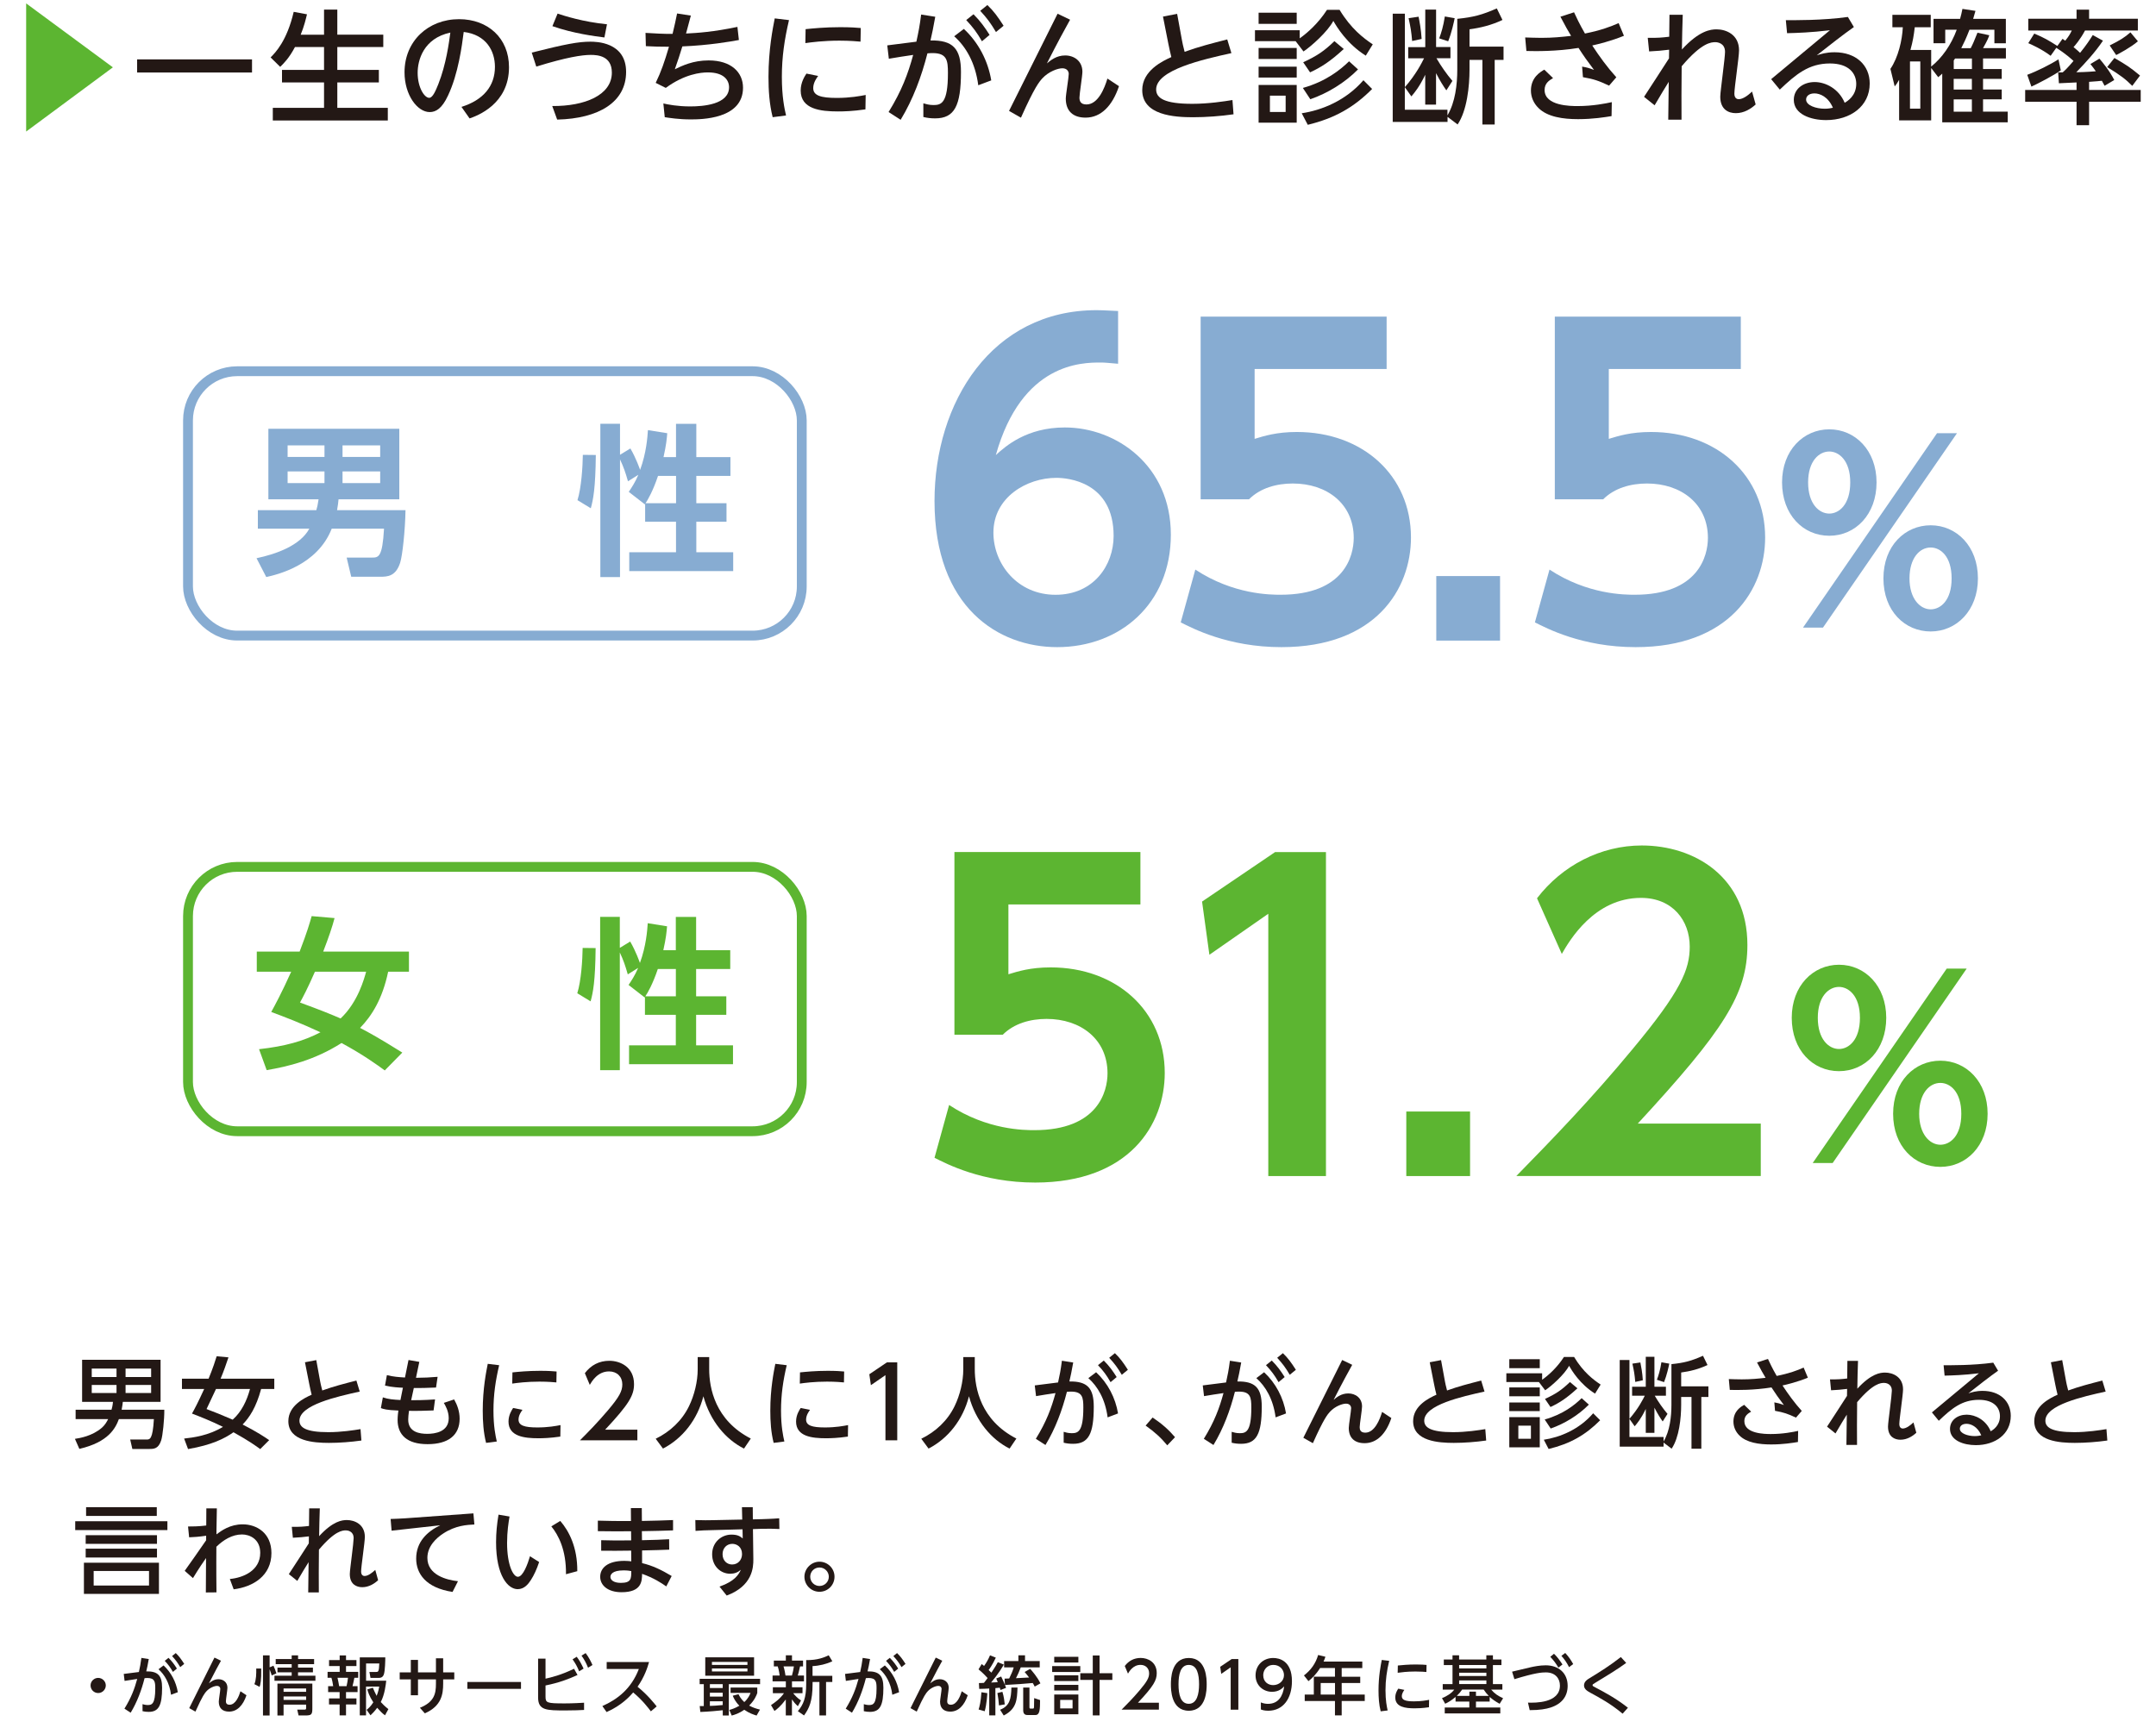<?xml version="1.0" encoding="UTF-8"?><svg id="b" xmlns="http://www.w3.org/2000/svg" width="438.53" height="352.67" viewBox="0 0 438.53 352.67"><defs><style>.d{fill:#231815;}.d,.e,.f{stroke-width:0px;}.e{fill:#5cb531;}.g{stroke:#87acd2;}.g,.h{fill:none;stroke-miterlimit:10;stroke-width:2px;}.f{fill:#87acd2;}.h{stroke:#5cb531;}</style></defs><g id="c"><path class="e" d="m5.32.69l17.64,13.01L5.32,26.76V.69Z"/><path class="d" d="m27.89,12.08h23.37v2.67h-23.37v-2.67Z"/><path class="d" d="m59.99,9.58c-1.17,2.22-2.27,3.32-3,4.02l-1.95-1.92c1-1,3.32-3.37,4.7-9.27l2.7.5c-.23.95-.58,2.45-1.28,4.15h4.75V1.95h2.7v5.1h9.35v2.52h-9.35v4.65h8.45v2.55h-8.45v5.17h10.27v2.57h-23.39v-2.57h10.42v-5.17h-8.55v-2.55h8.55v-4.65h-5.92Z"/><path class="d" d="m93.85,21.75c4.47-1.4,6.82-4.25,6.82-8.15,0-3.27-1.8-6.55-6.35-7.1-.37,2.85-1.1,8.52-3.2,12.95-1.22,2.62-2.45,3.35-3.72,3.35-2.5,0-5.12-3.45-5.12-8.1,0-6.3,4.77-10.8,11.1-10.8,5.82,0,10.15,3.82,10.15,9.77,0,7.55-6.52,9.9-8.02,10.42l-1.65-2.35Zm-8.9-6.95c0,3,1.37,5.1,2.35,5.1.75,0,1.37-1.6,1.85-2.77,1.6-4.05,2.17-8.42,2.45-10.5-5.5,1.17-6.65,5.67-6.65,8.17Z"/><path class="d" d="m112.33,21.57c6.55.05,12.12-2.17,12.12-6.8,0-3.4-2.87-3.6-4.3-3.6-1.75,0-4.92.47-11.07,2.38l-.92-2.85c6.92-1.75,9.52-2.22,11.92-2.22,1.05,0,7.27,0,7.27,6.15s-5.57,9.5-14.02,9.7l-1-2.75Zm10.6-13.95c-1.92-.25-6.3-.8-10.57-2.3l1.05-2.55c1.38.45,5.12,1.67,10.05,2.17l-.52,2.67Z"/><path class="d" d="m134.94,21.05c.88.2,2.85.6,5.45.6s7.9-.38,7.9-3.9c0-1.42-1.02-3.02-4.3-3.02-1.5,0-4.75.35-8.57,3.15l-2.05-1.02c1.1-2.27,1.8-4.3,2.7-7.35-2.1-.02-3-.02-4.7-.12l-.07-2.7c1.52.1,3.97.23,5.5.2.45-1.92.62-2.62.92-4.15l2.8.43c-.23.85-.83,3.1-.98,3.65,2.42-.12,5.5-.32,10.45-1.35l.3,2.67c-1.75.32-6,1.07-11.5,1.3-.5,1.62-.85,2.75-1.53,4.65,1.5-.72,3.7-1.8,6.87-1.8,4.6,0,7,2.42,7,5.55,0,6.45-8.6,6.45-10.7,6.45-2.37,0-4.2-.3-5.22-.45l-.28-2.77Z"/><path class="d" d="m160.48,4.1c-.92,3.92-1.45,7.5-1.45,11.52s.52,6.45.85,7.87l-2.72.35c-.67-2.67-.85-5.42-.85-8.2,0-5.55.88-9.9,1.27-11.9l2.9.35Zm15.55,18.15c-2.57.38-4.45.42-5.57.42-3.55,0-7.6-.45-7.6-4.25,0-1.7.85-2.95,1.17-3.45l2.38.48c-.25.35-1,1.32-1,2.47,0,1.5,1.5,2,4.77,2,2.77,0,4.75-.38,5.9-.6l-.05,2.92Zm-12.17-16.32c1.47-.15,3.92-.4,7.05-.4,2.12,0,3.38.1,4.17.17l-.05,2.77c-.6-.05-2.08-.2-4.3-.2-3.25,0-5.7.33-6.92.5l.05-2.85Z"/><path class="d" d="m187.81,21.02c.45.12,1.12.35,2.05.35,1.6,0,2.95-.37,2.95-6.52,0-2.55-.2-4.05-3.12-4.05-.12,0-.48,0-1.05.05-1.2,4.7-2.92,9.35-5.45,13.52l-2.45-1.58c2.67-4.32,3.95-7.77,5-11.62-2.22.33-2.72.4-4.95.78l-.32-2.72,5.92-.75c.42-1.92.67-3.15.97-5.52l2.87.45c-.45,2.47-.6,3.22-.97,4.82,4.55-.08,6.2,1.65,6.2,6.4,0,6.92-1.33,9.45-5.25,9.45-.85,0-1.58-.08-2.4-.28v-2.77Zm11.17-3.67c-.6-4.62-2.55-7.9-4.9-9.97l1.97-1.5c2.97,2.77,4.9,6.47,5.57,10.47l-2.65,1Zm-.97-14.45c1.45,1.45,2.32,2.7,3.27,4.2l-1.55,1.3c-1.05-1.82-1.8-2.82-3.2-4.32l1.47-1.17Zm2.82-1.88c1.3,1.25,2.1,2.35,3.3,4.22l-1.55,1.28c-1.1-1.85-1.78-2.77-3.2-4.32l1.45-1.17Z"/><path class="d" d="m217.66,4c-1,1.8-2.55,4.62-4.72,8.9.75-.62,1.92-1.62,3.72-1.62s3.5,1.12,3.5,3.32c0,.82-.6,4.5-.6,5.25,0,.62.17,1.4,1.42,1.4,2.4,0,3.7-3.37,4.27-5.27l2.35,1.55c-1.33,4-3.67,6.4-6.8,6.4-2.55,0-4.02-1.35-4.02-3.87,0-.8.6-4.3.6-5.02,0-.55-.38-1.15-1.3-1.15s-2.77.65-4.07,2.05c-.62.7-1.52,1.67-4.35,8l-2.42-1.38,9.87-19.77,2.55,1.22Z"/><path class="d" d="m250.48,10.8c-5.75,1.28-15.32,3.4-15.32,7.4,0,1.75,1.65,2.92,7.35,2.92,3.3,0,6.52-.5,8.17-.77l.22,2.9c-2.62.38-5.6.6-8.25.6-3.8,0-10.32-.4-10.32-5.52,0-3.97,4.15-5.92,5.92-6.72-.22-.88-.42-1.77-.6-2.67l-1.1-5.57,2.88-.55,1,5.47c.07.4.2,1.03.52,2.25,3-1.08,5.37-1.67,8.67-2.52l.85,2.8Z"/><path class="d" d="m272.47,2c2.3,3.82,4.9,5.8,6.75,7.02l-1.42,2.3c-3.85-2.42-5.9-5.85-6.6-7.07-1.15,2.2-4.5,5.17-6.07,6.22l-1.6-2.1h-8.27v-2.22h9.1v1.65c1.55-1.1,3.75-3.02,5.55-5.8h2.57Zm-8.72.58v2.27h-7.75v-2.27h7.75Zm0,7.17v2.25h-7.75v-2.25h7.75Zm0,3.82v2.2h-7.75v-2.2h7.75Zm0,3.72v7.67h-7.75v-7.67h7.75Zm-2.25,2.17h-3.2v3.32h3.2v-3.32Zm17.6-1.37c-3.72,3.75-7.62,5.97-13.1,7.3l-1.23-2.35c4.03-.6,8.95-2.55,12.55-6.72l1.77,1.78Zm-2.88-3.97c-2.72,2.75-6.2,4.85-9.7,6.07l-1.52-2.3c4.67-1.3,7.67-3.72,9.4-5.42l1.82,1.65Zm-2.9-4.15c-2.77,2.55-4.62,3.72-6.85,4.75l-1.4-2.05c2.8-1.3,4.25-2.27,6.35-4.3l1.9,1.6Z"/><path class="d" d="m296.43,3.83c3.25-.33,5.02-.8,8.02-2.12l1.15,2.35c-2.22,1.05-4.45,1.6-6.7,1.9v3.52h6.92v2.7h-1.8v13.15h-2.5v-13.15h-2.62v1.97c0,3.4-.5,8.32-2.42,11.17l-2.05-1.55v1.03h-11.15V2.78h2.47v14.95c2.28-2.6,3.45-4.97,3.9-5.87h-3.22v-2.27h3.47V1.95h2.2v7.62h2.92v2.27h-2.85c.95,1.62,2.02,3.17,3.25,4.62l-1.23,1.92c-.65-.92-1.2-1.77-2.1-3.5v6.4h-2.2v-6.07c-1.2,2.5-2.2,3.67-2.82,4.4l-1.33-1.88v4.6h8.67v1.15c1.6-2.7,2-6.32,2-9.32V3.83Zm-9.2,4.52c-.17-1.97-.3-2.7-.72-4.65l2.03-.3c.17.85.52,2.65.62,4.52l-1.92.42Zm5.5-.55c.4-1.02.85-2.47,1.15-4.45l2,.35c-.15.77-.62,2.95-1.32,4.7l-1.83-.6Z"/><path class="d" d="m327.29,17.42c-2.1-.98-3.07-1.33-5.32-1.72l-.17-2.15c.97.17,1.35.27,2.42.67-1.4-1.85-2.05-2.77-3.15-4.47-4.52.73-8.72.67-10.6.62l-.25-2.75c1.02.02,1.95.08,3.27.08,2.38,0,4.1-.18,6.07-.4-.72-1.22-1.08-1.82-2.17-3.9l2.77-.9c.35.78,1.15,2.47,2.22,4.32,3.25-.65,5.22-1.4,6.85-2.12l1.08,2.58c-2.62,1.07-5.3,1.72-6.45,1.97,1.47,2.25,3.07,4.45,4.9,6.47l-1.47,1.7Zm.5,6.2c-1.35.22-3.77.62-6.82.62s-6.22-.45-8.05-2.27c-.97-.95-1.53-2.2-1.53-3.55,0-2.7,1.95-3.8,2.72-4.25l1.78,1.72c-.85.5-1.72,1.08-1.72,2.42,0,3.25,5.3,3.27,6.72,3.27,3.12,0,5.7-.53,6.95-.8l-.05,2.82Z"/><path class="d" d="m335.15,7.7c2.07.02,2.9-.05,4.37-.23l.05-4.47h2.7c-.1,2.27-.12,4.65-.17,7.07,3.55-3.87,5.87-4.1,7.05-4.1,1.95,0,4.57,1.07,4.57,4.27,0,1.4-.95,7.55-.95,8.82,0,1.07.72,1.12.88,1.12.9,0,1.95-.83,2.72-1.55l.73,2.62c-.95.88-2.35,1.77-4.03,1.77-1.47,0-3.17-.72-3.17-3.35,0-.65.28-2.67.5-4.6.25-1.95.47-4,.47-4.52,0-1.85-1.65-1.97-1.95-1.97-.85,0-2.77.05-6.87,4.9-.05,5.72-.05,6.35-.03,10.87h-2.7l.1-7.7c-.82,1.27-1.52,2.5-2.87,4.77l-2.15-1.72c1.72-2.6,3.47-5.37,5.07-7.82l.03-1.77c-1.6.2-2.28.25-4.07.35l-.28-2.77Z"/><path class="d" d="m360.26,16.1l11.95-9.95c-3.9.47-6.7.55-8.72.6l-.25-2.65c1.78,0,7.3.08,12.62-.65l1.22,2.05c-2.27,1.6-4.97,3.72-7.55,5.75.8-.25,1.9-.62,3.62-.62,4.35,0,7.15,2.62,7.15,6.35,0,4.65-3.95,7.45-8.87,7.45-3.1,0-6.57-1.17-6.57-4.12,0-2.22,1.92-3.62,4.25-3.62,2.2,0,4.9,1.35,6.1,4.22.55-.33,2.35-1.4,2.35-3.85,0-2.15-1.53-4.15-5.35-4.15-4.3,0-6.92,2.2-10.2,5.32l-1.75-2.12Zm8.8,2.9c-1.12,0-1.7.58-1.7,1.25,0,1.2,2.02,1.87,3.8,1.87.72,0,1.3-.12,1.65-.2-.97-2.27-2.67-2.92-3.75-2.92Z"/><path class="d" d="m395.66,6.05v2.75h-2.38V3.83h5.4c.2-.73.3-1.12.48-2.02l2.65.4c-.15.55-.18.65-.47,1.62h6.65v4.97h-2.33v-2.75h-5.07c-.72,1.85-1.12,2.67-1.67,3.75h1.92c.52-1,.6-1.23,1.38-3.15l2.4.52c-.17.5-.35,1-1.27,2.62h4.65v2.1h-4.65v2.15h3.8v2h-3.8v2.17h3.8v2h-3.8v2.5h5.02v2.17h-13.32v-9.9c-.2.17-.33.3-.82.72l-1.43-1.87v10.65h-6.52v-8.25c-.42.72-.5.85-.9,1.35l-.87-3.57c1.6-2.35,2.4-5.87,2.52-8.47h-2.12v-2.52h7.8v2.52h-3.25c-.2,1.72-.38,2.8-.88,4.62h4.22v3.38c2.22-1.78,4.07-4.42,5.2-7.5h-2.32Zm-5.07,6.45h-2.1v9.6h2.1v-9.6Zm7.07-.6c-.08.1-.1.12-.27.4v1.75h3.7v-2.15h-3.42Zm3.42,4.15h-3.7v2.17h3.7v-2.17Zm0,4.17h-3.7v2.5h3.7v-2.5Z"/><path class="d" d="m422.38,16.77c-.5.03-3.02.15-3.6.17l-.15-2.22h.92c.33-.27,1.02-.92,2.2-2.32-.35-.32-1.45-1.37-3.5-2.67l-1.15,1.62c-1.82-1.37-3.92-2.3-4.55-2.57l1.22-1.95c2.12.9,2.85,1.35,4.7,2.52l1.05-1.45.55.38c.7-.87.97-1.32,1.33-2.07h-8.85v-2.4h9.82v-1.85h2.55v1.85h9.92v2.4h-10.75c-.97,1.85-2.12,3.15-2.33,3.37.73.58,1.1.97,1.33,1.17,1.35-1.67,1.95-2.62,2.58-3.62l2.07,1.15c-1.57,2.33-3.47,4.4-5.42,6.42.4,0,2.32-.05,3.97-.2-.37-.55-.58-.8-1.1-1.47l1.83-1.1c.75.88,2.05,2.45,3.02,4.35l-1.97,1.17c-.2-.38-.42-.77-.55-1.02-.4.05-1.1.12-2.6.22v1.65h10.5v2.4h-10.5v4.77h-2.55v-4.77h-10.45v-2.4h10.45v-1.52Zm-3.22-2.45c-1.38,1-4.55,2.65-5.97,3.3l-.85-2.4c1.92-.7,4.72-2.1,6.35-3.15l.48,2.25Zm10.92-2.52c2.52,1.47,3.12,1.85,5.2,3.57l-1.58,2.1c-1.25-1.27-2.42-2.2-5.1-3.82l1.47-1.85Zm4.77-3.4c-1.4,1.22-3.9,2.55-4.42,2.8l-1.32-1.95c2.1-1.05,3.02-1.62,4.22-2.67l1.52,1.82Z"/><path class="f" d="m82.48,103.79c-.07,4.16-.63,9.28-1.09,10.7-.89,2.74-2.54,2.84-4,2.84h-5.95l-.93-3.9h5.12c1.35,0,2.15,0,2.48-5.88h-10.64c-2.91,7.47-11.13,9.35-13.31,9.84l-1.98-3.83c3.93-.83,8.85-2.54,10.74-6.01h-10.47v-3.77h11.89c.17-.53.3-1.12.46-2.21h-10.21v-14.34h26.63v14.34h-12.36c-.03.59-.13,1.16-.3,2.21h13.91Zm-16.48-13.18h-7.5v2.35h7.5v-2.35Zm0,5.29h-7.5v2.38h7.5v-2.38Zm11.33-5.29h-7.66v2.35h7.66v-2.35Zm0,5.29h-7.66v2.38h7.66v-2.38Z"/><path class="f" d="m121.19,92.56c-.07,6.81-.53,9.05-1.02,10.84l-2.71-1.65c.79-2.51,1.06-6.84,1.09-9.22l2.64.03Zm10.04,9.91l-.07.13-3.27-2.54c.56-.83,1.29-1.92,1.95-3.47l-2.11,1.32c-.53-1.85-.86-2.81-1.62-4.46v23.95h-4v-31.19h4v6.31l2.11-1.29c1.19,2.05,1.92,4.2,1.98,4.36,1.26-3.44,1.49-6.61,1.59-8.09l3.93.63c-.1,1.16-.2,2.35-.76,4.86h2.54v-6.77h4.13v6.77h6.94v3.83h-6.94v5.55h6.14v3.77h-6.14v6.21h7.5v3.83h-21.14v-3.83h9.51v-6.21h-6.28v-3.67Zm6.28-.1v-5.55h-3.67c-1.02,3.04-2.08,4.89-2.54,5.55h6.21Z"/><path class="e" d="m60.95,193.57c1.55-4.03,2.08-5.91,2.44-7.2l4.66.4c-.46,1.75-1.16,3.83-2.31,6.81h17.44v4.1h-4.23c-1.16,5.55-3.34,8.99-5.71,11.43,1.72.89,4,2.15,8.59,5.02l-3.57,3.63c-1.49-1.09-4.29-3.14-8.79-5.58-5.48,3.5-10.93,4.79-15.23,5.52l-1.55-4.26c5.29-.59,9.08-1.65,12.49-3.44-4.03-1.88-7.33-3.14-10.01-4.13.76-1.39,2.08-3.8,4.06-8.19h-7v-4.1h8.72Zm3.11,4.1c-1.52,3.47-2.41,5.12-3.04,6.28,4.16,1.52,6.34,2.41,8.26,3.24,3.57-3.37,4.82-8.19,5.19-9.51h-10.41Z"/><path class="e" d="m121.15,192.87c-.07,6.81-.53,9.05-1.02,10.84l-2.71-1.65c.79-2.51,1.06-6.84,1.09-9.22l2.64.03Zm10.04,9.91l-.07.13-3.27-2.54c.56-.83,1.29-1.92,1.95-3.47l-2.11,1.32c-.53-1.85-.86-2.81-1.62-4.46v23.95h-4v-31.19h4v6.31l2.11-1.29c1.19,2.05,1.92,4.2,1.98,4.36,1.26-3.44,1.49-6.61,1.59-8.09l3.93.63c-.1,1.16-.2,2.35-.76,4.86h2.54v-6.77h4.13v6.77h6.94v3.83h-6.94v5.55h6.14v3.77h-6.14v6.21h7.5v3.83h-21.14v-3.83h9.51v-6.21h-6.28v-3.67Zm6.28-.1v-5.55h-3.67c-1.02,3.04-2.08,4.89-2.54,5.55h6.21Z"/><path class="f" d="m227.41,74c-2.23-.17-2.48-.25-3.55-.25-3.72,0-16.02,0-21.31,18.83,1.98-1.82,6.28-5.62,14.04-5.62,10.49,0,21.56,7.76,21.56,21.81s-10.32,22.88-23.13,22.88c-11.89,0-24.94-8.01-24.94-29.73,0-20.07,11.65-38.82,32.96-38.82,1.73,0,3.63.17,4.38.17v10.74Zm-12.55,23.21c-6.03,0-12.8,3.96-12.8,11.15,0,6.36,4.87,12.64,12.64,12.64s11.81-6.03,11.81-11.98c0-11.07-9.42-11.81-11.65-11.81Z"/><path class="f" d="m282.03,75.07h-26.84v14.21c1.9-.58,4.46-1.4,8.59-1.4,13.38,0,23.21,8.84,23.21,21.47,0,10.49-7.19,22.3-26.35,22.3-10.9,0-18.17-3.88-20.48-5.04l2.97-10.74c7.76,5.12,15.36,5.12,17.35,5.12,12.97,0,14.87-7.93,14.87-11.56,0-6.94-5.45-11.07-12.39-11.07-3.3,0-6.61.91-8.92,3.22h-9.83v-37.17h37.83v10.65Z"/><path class="f" d="m305.11,117.19v13.13h-12.97v-13.13h12.97Z"/><path class="f" d="m354.07,75.07h-26.84v14.21c1.9-.58,4.46-1.4,8.59-1.4,13.38,0,23.21,8.84,23.21,21.47,0,10.49-7.19,22.3-26.35,22.3-10.9,0-18.17-3.88-20.48-5.04l2.97-10.74c7.76,5.12,15.36,5.12,17.35,5.12,12.97,0,14.87-7.93,14.87-11.56,0-6.94-5.45-11.07-12.39-11.07-3.3,0-6.61.91-8.92,3.22h-9.83v-37.17h37.83v10.65Z"/><path class="f" d="m372.08,87.34c5.3,0,9.61,4.31,9.61,10.8s-4.26,10.85-9.61,10.85-9.61-4.31-9.61-10.85,4.36-10.8,9.61-10.8Zm21.91.79h4.06l-27.26,39.55h-4.06l27.26-39.55Zm-21.91,16.35c1.98,0,4.26-1.83,4.26-6.34s-2.33-6.29-4.26-6.29c-2.08,0-4.31,1.93-4.31,6.29s2.23,6.34,4.31,6.34Zm20.62,2.38c5.25,0,9.61,4.26,9.61,10.8s-4.36,10.8-9.61,10.8-9.61-4.16-9.61-10.8,4.41-10.8,9.61-10.8Zm0,17.1c1.98,0,4.26-1.78,4.26-6.29s-2.28-6.29-4.26-6.29c-2.23,0-4.31,2.13-4.31,6.29s2.18,6.29,4.31,6.29Z"/><path class="e" d="m231.95,183.99h-26.84v14.21c1.9-.58,4.46-1.4,8.59-1.4,13.38,0,23.21,8.84,23.21,21.47,0,10.49-7.19,22.3-26.35,22.3-10.9,0-18.17-3.88-20.48-5.04l2.97-10.74c7.76,5.12,15.36,5.12,17.35,5.12,12.97,0,14.87-7.93,14.87-11.56,0-6.94-5.45-11.07-12.39-11.07-3.3,0-6.61.91-8.92,3.22h-9.83v-37.17h37.83v10.65Z"/><path class="e" d="m259.38,173.34h10.32v65.91h-11.73v-53.36l-11.98,8.34-1.49-10.82,14.87-10.08Z"/><path class="e" d="m299.01,226.12v13.13h-12.97v-13.13h12.97Z"/><path class="e" d="m358.14,228.59v10.65h-49.72c7.27-7.43,15.2-15.61,23.54-25.69,9.99-11.98,11.73-16.35,11.73-20.98,0-5.29-3.47-9.91-9.91-9.91-9.5,0-14.54,8.67-16.11,11.4l-5.04-11.32c5.12-6.69,12.97-10.74,21.31-10.74,10.66,0,21.48,6.36,21.48,20.24,0,9.99-4.79,17.35-22.3,36.34h25.03Z"/><path class="e" d="m374.05,196.26c5.3,0,9.61,4.31,9.61,10.8s-4.26,10.85-9.61,10.85-9.61-4.31-9.61-10.85,4.36-10.8,9.61-10.8Zm21.91.79h4.06l-27.26,39.55h-4.06l27.26-39.55Zm-21.91,16.35c1.98,0,4.26-1.83,4.26-6.34s-2.33-6.29-4.26-6.29c-2.08,0-4.31,1.93-4.31,6.29s2.23,6.34,4.31,6.34Zm20.62,2.38c5.25,0,9.61,4.26,9.61,10.8s-4.36,10.8-9.61,10.8-9.61-4.16-9.61-10.8,4.41-10.8,9.61-10.8Zm0,17.1c1.98,0,4.26-1.78,4.26-6.29s-2.28-6.29-4.26-6.29c-2.23,0-4.31,2.13-4.31,6.29s2.18,6.29,4.31,6.29Z"/><path class="d" d="m22.68,286.79c.1-.34.22-.78.3-1.6h-6.28v-8.56h15.96v8.56h-7.68c-.04.34-.08.82-.24,1.6h8.68c.02,1.96-.32,5.28-.64,6.24-.56,1.72-1.48,1.74-2.46,1.74h-3.4l-.44-1.92h3.3c.7,0,1.28,0,1.52-4.16h-7.12c-.68,1.82-2.08,4.68-8.04,6.06l-.9-2.04c1.04-.16,3.5-.56,5.48-2.26.6-.52,1-1.2,1.28-1.76h-6.62v-1.9h7.3Zm-4.02-8.38v1.72h5.04v-1.72h-5.04Zm0,3.34v1.64h5.04v-1.64h-5.04Zm6.88-3.34v1.72h5.2v-1.72h-5.2Zm0,3.34v1.64h5.2v-1.64h-5.2Z"/><path class="d" d="m42.43,280.47c.9-2.2,1.38-3.7,1.64-4.56l2.4.22c-.42,1.26-.96,2.82-1.6,4.34h10.92v2.1h-2.68c-1,3.72-2.36,5.78-3.76,7.22,2.92,1.5,4.54,2.58,5.4,3.18l-1.82,1.82c-.88-.64-2.24-1.64-5.44-3.42-1.86,1.3-4.38,2.58-9.24,3.42l-.8-2.14c1.84-.2,4.98-.6,7.9-2.38-2.52-1.24-4.62-2.06-6.3-2.7.48-.86,1.16-2.12,2.48-5h-4.52v-2.1h5.42Zm1.5,2.1c-.26.56-1.84,3.92-1.92,4.08,1.34.5,3.12,1.2,5.32,2.16,1.82-1.62,2.88-3.88,3.52-6.24h-6.92Z"/><path class="d" d="m73.17,283.09c-4.6,1.02-12.26,2.72-12.26,5.92,0,1.4,1.32,2.34,5.88,2.34,2.64,0,5.22-.4,6.54-.62l.18,2.32c-2.1.3-4.48.48-6.6.48-3.04,0-8.26-.32-8.26-4.42,0-3.18,3.32-4.74,4.74-5.38-.18-.7-.34-1.42-.48-2.14l-.88-4.46,2.3-.44.8,4.38c.06.32.16.82.42,1.8,2.4-.86,4.3-1.34,6.94-2.02l.68,2.24Z"/><path class="d" d="m83.09,276.67l2.2.38-.68,3.24c1.96-.04,2.52-.04,4.4-.2l-.32,2.18c-2.16.1-2.96.1-4.52.1l-.54,2.48c.82,0,2.6,0,4.86-.16l-.3,2.24c-1.52.06-3.52.12-5,.08-.1.68-.16,1.36-.16,1.78,0,2.58,2.34,2.9,3.88,2.9s4.36-.38,4.36-3.18c0-1.44-.7-2.62-1-3.12l2.1-.7c.62,1.08,1.12,2.42,1.12,3.92,0,3.36-2.32,5.18-6.52,5.18s-6.1-1.9-6.1-4.94c0-.12,0-.8.16-1.9-2.42-.08-3.1-.32-3.56-.5l.4-2.18c1.16.4,2.18.46,3.58.54l.5-2.5c-.66-.02-2.3-.1-3.64-.44l.38-2.12c1.4.34,2.38.4,3.68.48l.72-3.56Z"/><path class="d" d="m101.53,277.73c-.74,3.14-1.16,6-1.16,9.22s.42,5.16.68,6.3l-2.18.28c-.54-2.14-.68-4.34-.68-6.56,0-4.44.7-7.92,1.02-9.52l2.32.28Zm12.44,14.52c-2.06.3-3.56.34-4.46.34-2.84,0-6.08-.36-6.08-3.4,0-1.36.68-2.36.94-2.76l1.9.38c-.2.28-.8,1.06-.8,1.98,0,1.2,1.2,1.6,3.82,1.6,2.22,0,3.8-.3,4.72-.48l-.04,2.34Zm-9.74-13.06c1.18-.12,3.14-.32,5.64-.32,1.7,0,2.7.08,3.34.14l-.04,2.22c-.48-.04-1.66-.16-3.44-.16-2.6,0-4.56.26-5.54.4l.04-2.28Z"/><path class="d" d="m129.64,290.85v2.16h-11.68c1.74-1.74,3.58-3.62,5.62-6.02,2.42-2.84,3-4.02,3-5.36,0-1.56-1.08-2.64-2.7-2.64-2.36,0-3.54,2.1-3.92,2.74l-1-2.38c1.24-1.64,2.92-2.52,4.98-2.52,2.26,0,5.02,1.3,5.02,4.74,0,2.26-.94,4-5.88,9.28h6.56Z"/><path class="d" d="m141.91,276.07h2.34v2.46c0,3.88,1.22,10.4,8.46,14.12l-1.38,2.04c-3.68-1.84-6.88-5.58-8.26-10.64-1.24,4.8-4.24,8.58-8.22,10.64l-1.48-2c2.92-1.42,5.36-3.7,6.78-6.64,1.08-2.22,1.76-5,1.76-7.44v-2.54Z"/><path class="d" d="m160.02,277.73c-.74,3.14-1.16,6-1.16,9.22s.42,5.16.68,6.3l-2.18.28c-.54-2.14-.68-4.34-.68-6.56,0-4.44.7-7.92,1.02-9.52l2.32.28Zm12.44,14.52c-2.06.3-3.56.34-4.46.34-2.84,0-6.08-.36-6.08-3.4,0-1.36.68-2.36.94-2.76l1.9.38c-.2.28-.8,1.06-.8,1.98,0,1.2,1.2,1.6,3.82,1.6,2.22,0,3.8-.3,4.72-.48l-.04,2.34Zm-9.74-13.06c1.18-.12,3.14-.32,5.64-.32,1.7,0,2.7.08,3.34.14l-.04,2.22c-.48-.04-1.66-.16-3.44-.16-2.6,0-4.56.26-5.54.4l.04-2.28Z"/><path class="d" d="m180.4,277.15h2.1v15.86h-2.4v-13.26l-2.96,2.04-.32-2.22,3.58-2.42Z"/><path class="d" d="m195.93,276.07h2.34v2.46c0,3.88,1.22,10.4,8.46,14.12l-1.38,2.04c-3.68-1.84-6.88-5.58-8.26-10.64-1.24,4.8-4.24,8.58-8.22,10.64l-1.48-2c2.92-1.42,5.36-3.7,6.78-6.64,1.08-2.22,1.76-5,1.76-7.44v-2.54Z"/><path class="d" d="m216.35,291.28c.36.1.9.28,1.64.28,1.28,0,2.36-.3,2.36-5.22,0-2.04-.16-3.24-2.5-3.24-.1,0-.38,0-.84.04-.96,3.76-2.34,7.48-4.36,10.82l-1.96-1.26c2.14-3.46,3.16-6.22,4-9.3-1.78.26-2.18.32-3.96.62l-.26-2.18,4.74-.6c.34-1.54.54-2.52.78-4.42l2.3.36c-.36,1.98-.48,2.58-.78,3.86,3.64-.06,4.96,1.32,4.96,5.12,0,5.54-1.06,7.56-4.2,7.56-.68,0-1.26-.06-1.92-.22v-2.22Zm8.94-2.94c-.48-3.7-2.04-6.32-3.92-7.98l1.58-1.2c2.38,2.22,3.92,5.18,4.46,8.38l-2.12.8Zm-.78-11.56c1.16,1.16,1.86,2.16,2.62,3.36l-1.24,1.04c-.84-1.46-1.44-2.26-2.56-3.46l1.18-.94Zm2.26-1.5c1.04,1,1.68,1.88,2.64,3.38l-1.24,1.02c-.88-1.48-1.42-2.22-2.56-3.46l1.16-.94Z"/><path class="d" d="m234.44,288.37c1.94,1.3,3.3,2.52,4.56,4l-1.58,1.66c-1.26-1.52-2.46-2.64-4.4-4.02l1.42-1.64Z"/><path class="d" d="m250.52,291.28c.36.1.9.28,1.64.28,1.28,0,2.36-.3,2.36-5.22,0-2.04-.16-3.24-2.5-3.24-.1,0-.38,0-.84.04-.96,3.76-2.34,7.48-4.36,10.82l-1.96-1.26c2.14-3.46,3.16-6.22,4-9.3-1.78.26-2.18.32-3.96.62l-.26-2.18,4.74-.6c.34-1.54.54-2.52.78-4.42l2.3.36c-.36,1.98-.48,2.58-.78,3.86,3.64-.06,4.96,1.32,4.96,5.12,0,5.54-1.06,7.56-4.2,7.56-.68,0-1.26-.06-1.92-.22v-2.22Zm8.94-2.94c-.48-3.7-2.04-6.32-3.92-7.98l1.58-1.2c2.38,2.22,3.92,5.18,4.46,8.38l-2.12.8Zm-.78-11.56c1.16,1.16,1.86,2.16,2.62,3.36l-1.24,1.04c-.84-1.46-1.44-2.26-2.56-3.46l1.18-.94Zm2.26-1.5c1.04,1,1.68,1.88,2.64,3.38l-1.24,1.02c-.88-1.48-1.42-2.22-2.56-3.46l1.16-.94Z"/><path class="d" d="m275.04,277.65c-.8,1.44-2.04,3.7-3.78,7.12.6-.5,1.54-1.3,2.98-1.3s2.8.9,2.8,2.66c0,.66-.48,3.6-.48,4.2,0,.5.14,1.12,1.14,1.12,1.92,0,2.96-2.7,3.42-4.22l1.88,1.24c-1.06,3.2-2.94,5.12-5.44,5.12-2.04,0-3.22-1.08-3.22-3.1,0-.64.48-3.44.48-4.02,0-.44-.3-.92-1.04-.92s-2.22.52-3.26,1.64c-.5.56-1.22,1.34-3.48,6.4l-1.94-1.1,7.9-15.82,2.04.98Z"/><path class="d" d="m301.95,283.09c-4.6,1.02-12.26,2.72-12.26,5.92,0,1.4,1.32,2.34,5.88,2.34,2.64,0,5.22-.4,6.54-.62l.18,2.32c-2.1.3-4.48.48-6.6.48-3.04,0-8.26-.32-8.26-4.42,0-3.18,3.32-4.74,4.74-5.38-.18-.7-.34-1.42-.48-2.14l-.88-4.46,2.3-.44.8,4.38c.06.32.16.82.42,1.8,2.4-.86,4.3-1.34,6.94-2.02l.68,2.24Z"/><path class="d" d="m320.17,276.05c1.84,3.06,3.92,4.64,5.4,5.62l-1.14,1.84c-3.08-1.94-4.72-4.68-5.28-5.66-.92,1.76-3.6,4.14-4.86,4.98l-1.28-1.68h-6.62v-1.78h7.28v1.32c1.24-.88,3-2.42,4.44-4.64h2.06Zm-6.98.46v1.82h-6.2v-1.82h6.2Zm0,5.74v1.8h-6.2v-1.8h6.2Zm0,3.06v1.76h-6.2v-1.76h6.2Zm0,2.98v6.14h-6.2v-6.14h6.2Zm-1.8,1.74h-2.56v2.66h2.56v-2.66Zm14.08-1.1c-2.98,3-6.1,4.78-10.48,5.84l-.98-1.88c3.22-.48,7.16-2.04,10.04-5.38l1.42,1.42Zm-2.3-3.18c-2.18,2.2-4.96,3.88-7.76,4.86l-1.22-1.84c3.74-1.04,6.14-2.98,7.52-4.34l1.46,1.32Zm-2.32-3.32c-2.22,2.04-3.7,2.98-5.48,3.8l-1.12-1.64c2.24-1.04,3.4-1.82,5.08-3.44l1.52,1.28Z"/><path class="d" d="m339.97,277.51c2.6-.26,4.02-.64,6.42-1.7l.92,1.88c-1.78.84-3.56,1.28-5.36,1.52v2.82h5.54v2.16h-1.44v10.52h-2v-10.52h-2.1v1.58c0,2.72-.4,6.66-1.94,8.94l-1.64-1.24v.82h-8.92v-17.62h1.98v11.96c1.82-2.08,2.76-3.98,3.12-4.7h-2.58v-1.82h2.78v-6.1h1.76v6.1h2.34v1.82h-2.28c.76,1.3,1.62,2.54,2.6,3.7l-.98,1.54c-.52-.74-.96-1.42-1.68-2.8v5.12h-1.76v-4.86c-.96,2-1.76,2.94-2.26,3.52l-1.06-1.5v3.68h6.94v.92c1.28-2.16,1.6-5.06,1.6-7.46v-8.28Zm-7.36,3.62c-.14-1.58-.24-2.16-.58-3.72l1.62-.24c.14.68.42,2.12.5,3.62l-1.54.34Zm4.4-.44c.32-.82.68-1.98.92-3.56l1.6.28c-.12.62-.5,2.36-1.06,3.76l-1.46-.48Z"/><path class="d" d="m365.3,288.39c-1.68-.78-2.46-1.06-4.26-1.38l-.14-1.72c.78.14,1.08.22,1.94.54-1.12-1.48-1.64-2.22-2.52-3.58-3.62.58-6.98.54-8.48.5l-.2-2.2c.82.02,1.56.06,2.62.06,1.9,0,3.28-.14,4.86-.32-.58-.98-.86-1.46-1.74-3.12l2.22-.72c.28.62.92,1.98,1.78,3.46,2.6-.52,4.18-1.12,5.48-1.7l.86,2.06c-2.1.86-4.24,1.38-5.16,1.58,1.18,1.8,2.46,3.56,3.92,5.18l-1.18,1.36Zm.4,4.96c-1.08.18-3.02.5-5.46.5s-4.98-.36-6.44-1.82c-.78-.76-1.22-1.76-1.22-2.84,0-2.16,1.56-3.04,2.18-3.4l1.42,1.38c-.68.4-1.38.86-1.38,1.94,0,2.6,4.24,2.62,5.38,2.62,2.5,0,4.56-.42,5.56-.64l-.04,2.26Z"/><path class="d" d="m372.22,280.61c1.66.02,2.32-.04,3.5-.18l.04-3.58h2.16c-.08,1.82-.1,3.72-.14,5.66,2.84-3.1,4.7-3.28,5.64-3.28,1.56,0,3.66.86,3.66,3.42,0,1.12-.76,6.04-.76,7.06,0,.86.58.9.7.9.72,0,1.56-.66,2.18-1.24l.58,2.1c-.76.7-1.88,1.42-3.22,1.42-1.18,0-2.54-.58-2.54-2.68,0-.52.22-2.14.4-3.68.2-1.56.38-3.2.38-3.62,0-1.48-1.32-1.58-1.56-1.58-.68,0-2.22.04-5.5,3.92-.04,4.58-.04,5.08-.02,8.7h-2.16l.08-6.16c-.66,1.02-1.22,2-2.3,3.82l-1.72-1.38c1.38-2.08,2.78-4.3,4.06-6.26l.02-1.42c-1.28.16-1.82.2-3.26.28l-.22-2.22Z"/><path class="d" d="m392.95,287.33l9.56-7.96c-3.12.38-5.36.44-6.98.48l-.2-2.12c1.42,0,5.84.06,10.1-.52l.98,1.64c-1.82,1.28-3.98,2.98-6.04,4.6.64-.2,1.52-.5,2.9-.5,3.48,0,5.72,2.1,5.72,5.08,0,3.72-3.16,5.96-7.1,5.96-2.48,0-5.26-.94-5.26-3.3,0-1.78,1.54-2.9,3.4-2.9,1.76,0,3.92,1.08,4.88,3.38.44-.26,1.88-1.12,1.88-3.08,0-1.72-1.22-3.32-4.28-3.32-3.44,0-5.54,1.76-8.16,4.26l-1.4-1.7Zm7.04,2.32c-.9,0-1.36.46-1.36,1,0,.96,1.62,1.5,3.04,1.5.58,0,1.04-.1,1.32-.16-.78-1.82-2.14-2.34-3-2.34Z"/><path class="d" d="m428.29,283.09c-4.6,1.02-12.26,2.72-12.26,5.92,0,1.4,1.32,2.34,5.88,2.34,2.64,0,5.22-.4,6.54-.62l.18,2.32c-2.1.3-4.48.48-6.6.48-3.04,0-8.26-.32-8.26-4.42,0-3.18,3.32-4.74,4.74-5.38-.18-.7-.34-1.42-.48-2.14l-.88-4.46,2.3-.44.8,4.38c.06.32.16.82.42,1.8,2.4-.86,4.3-1.34,6.94-2.02l.68,2.24Z"/><path class="d" d="m34.05,309.47v1.8H15.3v-1.8h18.74Zm-1.72,8.44v6.34h-15.26v-6.34h15.26Zm-.4-5.6v1.76h-14.5v-1.76h14.5Zm0,2.74v1.8h-14.5v-1.8h14.5Zm-.04-8.44v1.78h-14.38v-1.78h14.38Zm-1.58,12.98h-11.26v2.96h11.26v-2.96Z"/><path class="d" d="m46.75,321.22c2.76-.26,6.18-1.72,6.18-5.32,0-2.78-2.12-3.74-3.7-3.74-2.02,0-3.8,1.12-5.22,2.5,0,.42-.04,4.48.02,9.28l-2.16.02.04-7c-.5.72-1.4,2-2.66,4.08l-1.68-1.48c.96-1.32,2.92-4.14,4.36-6.22v-.92c-1.52.22-2.4.28-3.46.32l-.22-2.2c.82,0,2.1,0,3.7-.2l.02-3.48h2.14c-.02.7-.08,3.8-.08,4.44v.84c1-.74,2.74-2.04,5.34-2.04,2.8,0,5.84,1.74,5.84,5.84,0,4.62-3.72,6.88-7.68,7.38l-.78-2.1Z"/><path class="d" d="m59.35,310.61c1.66.02,2.32-.04,3.5-.18l.04-3.58h2.16c-.08,1.82-.1,3.72-.14,5.66,2.84-3.1,4.7-3.28,5.64-3.28,1.56,0,3.66.86,3.66,3.42,0,1.12-.76,6.04-.76,7.06,0,.86.58.9.7.9.72,0,1.56-.66,2.18-1.24l.58,2.1c-.76.7-1.88,1.42-3.22,1.42-1.18,0-2.54-.58-2.54-2.68,0-.52.22-2.14.4-3.68.2-1.56.38-3.2.38-3.62,0-1.48-1.32-1.58-1.56-1.58-.68,0-2.22.04-5.5,3.92-.04,4.58-.04,5.08-.02,8.7h-2.16l.08-6.16c-.66,1.02-1.22,2-2.3,3.82l-1.72-1.38c1.38-2.08,2.78-4.3,4.06-6.26l.02-1.42c-1.28.16-1.82.2-3.26.28l-.22-2.22Z"/><path class="d" d="m96.29,307.87l.2,2.26c-1.48.08-3.82.18-6.34,1.84-1.38.9-3.22,2.56-3.22,4.96,0,3.48,3.92,4.5,6.22,4.74l-1.1,2.18c-5.48-.84-7.4-3.76-7.4-6.78,0-3.42,2.26-5.52,4.9-6.78l-9.9,1.1-.2-2.38c.88-.02,2.1-.08,3.02-.14l13.82-1Z"/><path class="d" d="m103.64,308.51c-.2,1.18-.5,3.02-.5,5.38,0,4.48,1.24,6.88,2.2,6.88,1.06,0,2.02-2.68,2.46-4.18l1.86,1.18c-.46,1.4-1.06,2.72-1.68,3.66-.5.78-1.32,1.86-2.68,1.86-1.96,0-4.4-2.68-4.4-9.54,0-1.94.18-3.72.5-5.62l2.24.38Zm11.48,11.74c.06-4.92-1.52-7.94-2.98-9.74l1.82-1.1c1.8,2.08,3.5,5.38,3.46,10.22l-2.3.62Z"/><path class="d" d="m128.32,306.79h2.22l.02,2.62c3.32-.06,3.68-.08,6.34-.18v2.1c-2.8.1-3.14.1-6.34.16l.02,1.84c3.1-.08,3.44-.08,5.52-.2l.02,2.12c-2.12.08-2.46.1-5.52.16v2.58c2.12.5,3.9,1.36,6.02,2.62l-1.1,2.12c-1.02-.72-2.54-1.72-4.92-2.56-.02,1.5-.08,3.74-4.18,3.74-2.76,0-4.34-1.38-4.34-3.14s1.46-3.24,4.92-3.24c.64,0,1.12.06,1.4.1l-.02-2.18c-3.02.04-3.36.04-6.1.02v-2.14c2.34.06,2.7.06,6.1.04l-.02-1.86c-3.2.02-3.56.02-6.76-.02v-2.14c2.92.08,3.28.08,6.74.08l-.02-2.64Zm-1.48,12.68c-2.36,0-2.68.88-2.68,1.34,0,.54.56,1.2,2.12,1.2,2.12,0,2.12-.88,2.12-2.4-.3-.06-.82-.14-1.56-.14Z"/><path class="d" d="m153.23,317.19c.02,1.72-.18,5.44-5.42,7.4l-1.46-1.82c3.18-1.12,3.92-2.52,4.34-3.42-.64.54-1.32.8-2.18.8-1.9,0-3.66-1.5-3.66-3.96s1.9-4,3.92-4c1.32,0,1.8.38,2.3.78l-.04-1.86-5.86.16c-1.78.04-2.38.06-3.7.16l-.04-2.2c1.48.06,2.8.04,3.68.02l5.86-.12-.06-2.52h2.2l.02,2.48,1.74-.04c.46-.02,2.26-.06,3.62-.18l.04,2.18c-1.02-.06-2.56-.08-3.64-.04l-1.74.06.08,6.12Zm-4.28-3.12c-1.1,0-1.98.84-1.98,2.1,0,1.34.92,2.1,1.94,2.1,1.2,0,2.02-.94,2.02-2.12,0-1.46-1.06-2.08-1.98-2.08Z"/><path class="d" d="m169.74,320.76c0,1.68-1.34,3.06-3.06,3.06s-3.06-1.4-3.06-3.06,1.4-3.06,3.06-3.06,3.06,1.34,3.06,3.06Zm-4.94,0c0,1.08.88,1.88,1.88,1.88,1.06,0,1.9-.84,1.9-1.88s-.86-1.88-1.9-1.88-1.88.82-1.88,1.88Z"/><path class="d" d="m21.52,342.87c0,.83-.68,1.55-1.55,1.55s-1.55-.7-1.55-1.55.71-1.53,1.55-1.53,1.55.69,1.55,1.53Z"/><path class="d" d="m28.98,346.68c.23.06.59.18,1.07.18.83,0,1.53-.19,1.53-3.39,0-1.33-.1-2.11-1.62-2.11-.07,0-.25,0-.55.03-.62,2.44-1.52,4.86-2.83,7.03l-1.27-.82c1.39-2.25,2.05-4.04,2.6-6.05-1.16.17-1.42.21-2.57.4l-.17-1.42,3.08-.39c.22-1,.35-1.64.51-2.87l1.5.23c-.23,1.29-.31,1.68-.51,2.51,2.37-.04,3.22.86,3.22,3.33,0,3.6-.69,4.91-2.73,4.91-.44,0-.82-.04-1.25-.14v-1.44Zm5.81-1.91c-.31-2.41-1.33-4.11-2.55-5.19l1.03-.78c1.55,1.44,2.55,3.37,2.9,5.45l-1.38.52Zm-.51-7.51c.75.75,1.21,1.4,1.7,2.18l-.81.68c-.54-.95-.94-1.47-1.66-2.25l.77-.61Zm1.47-.97c.68.65,1.09,1.22,1.72,2.2l-.81.66c-.57-.96-.92-1.44-1.66-2.25l.75-.61Z"/><path class="d" d="m44.96,337.82c-.52.94-1.33,2.41-2.46,4.63.39-.32,1-.84,1.94-.84s1.82.58,1.82,1.73c0,.43-.31,2.34-.31,2.73,0,.33.09.73.74.73,1.25,0,1.92-1.75,2.22-2.74l1.22.81c-.69,2.08-1.91,3.33-3.54,3.33-1.33,0-2.09-.7-2.09-2.02,0-.42.31-2.24.31-2.61,0-.29-.2-.6-.68-.6s-1.44.34-2.12,1.07c-.33.36-.79.87-2.26,4.16l-1.26-.71,5.13-10.28,1.33.64Z"/><path class="d" d="m51.74,342.62c.38-.9.4-2.17.38-3.19h1.01c.04,2.46-.16,3.22-.33,3.74l-1.07-.56Zm3.52-1.78c-.05-.21-.14-.55-.42-1.25v9.4h-1.35v-12.23h1.35v2.43l.78-.33c.23.48.46,1.04.6,1.56l-.96.42Zm8.62-2.29h-3.26v.7h3.03v.96h-3.03v.68h3.54v1.04h-8.33v-1.04h3.5v-.68h-2.89v-.96h2.89v-.7h-3.25v-1.05h3.25v-.74h1.3v.74h3.26v1.05Zm-.35,3.95v5.08c0,1.22-.2,1.4-1.42,1.4h-1.38l-.27-1.18h1.5c.31,0,.31-.17.31-.44v-.58h-4.59v2.21h-1.25v-6.49h7.1Zm-5.85.99v.68h4.59v-.68h-4.59Zm0,1.63v.7h4.59v-.7h-4.59Z"/><path class="d" d="m69.08,336.77h1.3v.95h2.12v1.21h-2.12v1.18h2.48v1.21h-.78c-.05.35-.31,1.44-.38,1.7h1.03v1.21h-2.35v1.29h2.12v1.22h-2.12v2.22h-1.3v-2.22h-2.16v-1.22h2.16v-1.29h-2.34v-1.21h1.03c-.07-.48-.18-1.17-.36-1.7h-.78v-1.21h2.46v-1.18h-2.16v-1.21h2.16v-.95Zm-.43,4.55c.17.74.22,1.03.33,1.7h1.51c.14-.53.23-1.23.29-1.7h-2.12Zm7.19,2.03c.2.46.44,1.03.77,1.65.35-.91.44-1.42.53-1.89h-2.69v5.85h-1.27v-11.79h5.19c0,.52-.04,2.78-.3,3.47-.08.22-.26.7-1.01.7h-1.7l-.22-1.21h1.35c.43,0,.6,0,.66-1.73h-2.69v3.51h4.1c-.09.79-.3,2.79-1.11,4.34.44.49.86.9,1.55,1.44l-.69,1.26c-.51-.35-1.01-.87-1.59-1.53-.52.71-.97,1.16-1.36,1.53l-.79-1.11c.39-.32.83-.69,1.36-1.53-.86-1.34-1.08-2.13-1.22-2.63l1.14-.35Z"/><path class="d" d="m83.56,337.68h1.46v2.54h3.65v-2.87h1.47v2.87h2.26v1.43h-2.26v.84c0,2.17-.34,4.58-3.73,6.06l-1-1.13c2.91-1.17,3.26-2.86,3.26-4.86v-.91h-3.65v3.22h-1.46v-3.22h-2.26v-1.43h2.26v-2.54Z"/><path class="d" d="m105.97,342.17v1.4h-10.91v-1.4h10.91Z"/><path class="d" d="m110.96,341.5c1.13-.26,3.13-.72,5.8-2.02l.71,1.27c-1.85.85-3.81,1.59-6.51,2.13v2.25c0,1.3.26,1.4,3.91,1.4.3,0,1.7,0,3.93-.14v1.47c-.9.05-2.01.1-3.72.1-3.93,0-5.63,0-5.63-2.65v-7.89h1.51v4.07Zm6.34-4.46c.58.75.92,1.39,1.4,2.41l-.9.55c-.42-1-.73-1.57-1.34-2.44l.83-.51Zm1.82-.74c.64.82,1.04,1.65,1.39,2.42l-.9.55c-.44-1.07-.7-1.55-1.33-2.46l.83-.51Z"/><path class="d" d="m132.39,348.15c-.55-.73-1.69-2.25-3.6-3.85-.62.72-2.33,2.64-5.41,3.99l-.86-1.22c3.07-1.36,5.88-3.52,7.42-7.54h-6.54v-1.42h8.62c-.32,1.14-.94,3.03-2.34,5.03,2.05,1.65,3.47,3.47,3.89,4l-1.18,1Z"/><path class="d" d="m142.31,347.07h.84v-4.45h-.84v-1.09h12.29v1.09h-6.36v6.37h-1.23v-1.07c-.77.09-2.85.29-4.56.35l-.13-1.21Zm1.14-9.92h9.93v3.74h-9.93v-3.74Zm.94,5.47v.78h2.61v-.78h-2.61Zm0,1.74v.78h2.61v-.78h-2.61Zm2.61,1.74h-2.61v.94c.78-.03,1.33-.05,2.61-.18v-.75Zm-2.19-8.01v.61h7.22v-.61h-7.22Zm0,1.33v.61h7.22v-.61h-7.22Zm5.4,5.23c.19.39.47.96,1.18,1.61.81-.75,1.12-1.48,1.27-1.87h-4.06v-1.09h5.43v1.12c-.17.48-.53,1.43-1.65,2.55.78.43,1.48.64,2.2.82l-.69,1.21c-.56-.17-1.52-.48-2.51-1.18-1.09.77-2,1.03-2.55,1.18l-.49-1.14c.49-.14,1.16-.34,2.05-.86-.88-.88-1.18-1.63-1.35-2.04l1.16-.3Z"/><path class="d" d="m156.82,346.88c.84-.57,1.82-1.26,2.64-2.43h-2.26v-1.2h2.64v-1.21h-2.7v-1.18h1.44c-.01-.1-.14-1.16-.39-1.86h-.79v-1.18h2.44v-1.08h1.25v1.08h2.25v1.18h-.61c-.27,1.2-.3,1.34-.47,1.86h1.27v1.18h-2.44v1.21h2.14v1.2h-1.9c.3.36.84,1.01,1.6,1.48l-.65,1.17c-.68-.65-.83-.86-1.2-1.39v3.26h-1.25v-3.24c-1.07,1.42-1.81,1.99-2.3,2.34l-.71-1.2Zm2.55-7.88c.2.62.39,1.7.4,1.86h1.31c.16-.52.34-1.39.4-1.86h-2.12Zm9.92-1.04c-1.18.56-2.63.92-4.02.98v1.98h4.02v1.25h-1.27v6.81h-1.35v-6.81h-1.39v.35c0,3.63-.71,5.02-1.74,6.46l-1.26-.87c1.13-1.35,1.7-2.68,1.7-5.55v-4.84c2.29.04,3.73-.57,4.58-.98l.74,1.22Z"/><path class="d" d="m175.69,346.68c.23.06.58.18,1.07.18.83,0,1.53-.19,1.53-3.39,0-1.33-.1-2.11-1.62-2.11-.06,0-.25,0-.55.03-.62,2.44-1.52,4.86-2.83,7.03l-1.27-.82c1.39-2.25,2.05-4.04,2.6-6.05-1.16.17-1.42.21-2.57.4l-.17-1.42,3.08-.39c.22-1,.35-1.64.51-2.87l1.5.23c-.23,1.29-.31,1.68-.51,2.51,2.37-.04,3.22.86,3.22,3.33,0,3.6-.69,4.91-2.73,4.91-.44,0-.82-.04-1.25-.14v-1.44Zm5.81-1.91c-.31-2.41-1.33-4.11-2.55-5.19l1.03-.78c1.55,1.44,2.55,3.37,2.9,5.45l-1.38.52Zm-.51-7.51c.75.75,1.21,1.4,1.7,2.18l-.81.68c-.55-.95-.94-1.47-1.66-2.25l.77-.61Zm1.47-.97c.68.65,1.09,1.22,1.72,2.2l-.81.66c-.57-.96-.92-1.44-1.66-2.25l.75-.61Z"/><path class="d" d="m191.67,337.82c-.52.94-1.33,2.41-2.46,4.63.39-.32,1-.84,1.94-.84s1.82.58,1.82,1.73c0,.43-.31,2.34-.31,2.73,0,.33.09.73.74.73,1.25,0,1.92-1.75,2.22-2.74l1.22.81c-.69,2.08-1.91,3.33-3.54,3.33-1.33,0-2.09-.7-2.09-2.02,0-.42.31-2.24.31-2.61,0-.29-.2-.6-.68-.6s-1.44.34-2.12,1.07c-.33.36-.79.87-2.26,4.16l-1.26-.71,5.13-10.28,1.33.64Z"/><path class="d" d="m199.12,342.39c.21,0,.71-.01,1.01-.04.17-.21.36-.44.75-.98-.31-.34-.96-1.05-1.85-1.77l.65-1.08c.23.18.31.25.48.39.48-.68.83-1.27,1.21-2.16l1.18.47c-.68,1.47-1.33,2.35-1.46,2.52.29.26.42.39.56.53.72-1.07,1.07-1.68,1.31-2.13l1.22.49c-.3.51-1.08,1.87-2.59,3.65.79-.03,1.16-.05,1.35-.08-.08-.22-.18-.47-.3-.74l1-.4c.52,1.04.71,1.59.77,1.72l-.08-1.29c.18,0,.86-.03.94-.03.38-.78.73-1.55.92-2.26h-1.95v-1.29h2.9v-1.17h1.35v1.17h2.99v1.29h-3.86c-.29.77-.6,1.51-.97,2.2.83-.03,1.94-.09,2.67-.14-.4-.53-.68-.85-.91-1.12l1.13-.64c.3.34,1.4,1.55,2.08,2.95l-1.16.66c-.1-.21-.19-.39-.4-.73-1.05.12-4.16.33-5.64.4.07.16.1.27.21.59l-1.13.43c-.04-.14-.09-.31-.14-.47-.21.03-.42.05-.9.09v5.55h-1.25v-5.47c-.7.05-1.29.06-2.04.08l-.06-1.21Zm1.7,2.05c-.01.31-.12,2.21-.53,3.68l-1.24-.35c.19-.61.44-1.51.57-3.51l1.2.18Zm3.07-.27c.29.87.43,2.07.48,2.56l-1.18.21c-.06-.87-.16-1.7-.32-2.52l1.03-.25Zm3.07-.86c-.09,2.47-.16,4.32-2.8,5.68l-.74-1.17c1.98-.78,2.24-2.24,2.3-4.52h1.24Zm2.43-.01v4.04c0,.16.07.25.23.25h.48c.17,0,.2-.12.22-.32.01-.12.04-1.5.03-1.82l1.2.4c-.01,1.88-.03,3.04-.94,3.04h-1.61c-.22,0-.88,0-.88-.94v-4.65h1.27Z"/><path class="d" d="m219.73,338.94v1.2h-5.72v-1.2h5.72Zm-.39-1.89v1.16h-4.91v-1.16h4.91Zm0,3.76v1.17h-4.91v-1.17h4.91Zm0,1.95v1.14h-4.91v-1.14h4.91Zm0,1.96v4.02h-4.91v-4.02h4.91Zm-1.18,1.1h-2.52v1.73h2.52v-1.73Zm4.11,3.15v-7.22h-2.54v-1.36h2.54v-3.61h1.38v3.61h2.6v1.36h-2.6v7.22h-1.38Z"/><path class="d" d="m235.72,346.4v1.4h-7.59c1.13-1.13,2.33-2.35,3.65-3.91,1.57-1.85,1.95-2.61,1.95-3.48,0-1.01-.7-1.72-1.75-1.72-1.53,0-2.3,1.37-2.55,1.78l-.65-1.55c.81-1.07,1.9-1.64,3.24-1.64,1.47,0,3.26.85,3.26,3.08,0,1.47-.61,2.6-3.82,6.03h4.26Z"/><path class="d" d="m238.16,342.65c0-1,0-5.36,3.64-5.36s3.64,4.37,3.64,5.36,0,5.37-3.64,5.37-3.64-4.37-3.64-5.37Zm5.73,0c0-1.99-.38-3.95-2.09-3.95s-2.09,1.98-2.09,3.95c0,2.09.43,3.96,2.09,3.96s2.09-2,2.09-3.96Z"/><path class="d" d="m250.52,337.5h1.36v10.31h-1.56v-8.62l-1.92,1.33-.21-1.44,2.33-1.57Z"/><path class="d" d="m256.46,346.33c.47.19.94.29,1.44.29,2.12,0,3.04-1.56,3.3-3.55-.36.38-1.07,1.1-2.47,1.1-1.78,0-3.35-1.29-3.35-3.34s1.52-3.54,3.6-3.54c1.13,0,3.8.49,3.8,4.71,0,3.54-1.79,6.02-4.82,6.02-.83,0-1.27-.17-1.5-.26v-1.43Zm2.5-3.52c1.14,0,2.2-.81,2.2-2.03,0-1.1-.83-2.08-2.14-2.08-1.44,0-2.08,1.17-2.08,2.08,0,1.4,1.03,2.03,2.03,2.03Z"/><path class="d" d="m277.09,338.03v1.31h-4.19v1.77h3.77v1.27h-3.77v2.35h4.69v1.31h-4.69v2.92h-1.37v-2.92h-6.15v-1.31h1.85v-3.63h4.3v-1.77h-3.02c-.92,1.44-1.69,2.11-2.37,2.67l-.92-1.16c1.4-1.07,2.38-2.41,2.89-4.16l1.48.36c-.17.51-.25.68-.38.98h7.87Zm-5.55,4.35h-2.91v2.35h2.91v-2.35Z"/><path class="d" d="m282.56,337.87c-.48,2.04-.75,3.9-.75,5.99s.27,3.35.44,4.1l-1.42.18c-.35-1.39-.44-2.82-.44-4.26,0-2.89.46-5.15.66-6.19l1.51.18Zm8.09,9.44c-1.34.2-2.31.22-2.9.22-1.85,0-3.95-.23-3.95-2.21,0-.88.44-1.53.61-1.79l1.24.25c-.13.18-.52.69-.52,1.29,0,.78.78,1.04,2.48,1.04,1.44,0,2.47-.19,3.07-.31l-.03,1.52Zm-6.33-8.49c.77-.08,2.04-.21,3.67-.21,1.1,0,1.75.05,2.17.09l-.03,1.44c-.31-.03-1.08-.1-2.24-.1-1.69,0-2.96.17-3.6.26l.03-1.48Z"/><path class="d" d="m303.02,346.16h-2.81v1.2h4.95v1.21h-11.3v-1.21h5v-1.2h-2.8v-.95c-.82.7-1.33,1.01-2.11,1.39l-.65-1.14c.96-.38,1.94-.98,2.5-1.74h-2.35v-1.12h1.99v-3.87h-1.77v-1.13h1.77v-.85h1.34v.85h5.54v-.85h1.34v.85h1.73v1.13h-1.73v3.87h1.92v1.12h-2.28c.73.85,1.35,1.25,2.43,1.76l-.7,1.13c-1-.55-1.48-.92-2.03-1.4v.96Zm-.2-1.16c-.38-.38-.62-.66-1.05-1.29h-4.37c-.35.51-.6.81-1.09,1.29h2.56v-.86h1.34v.86h2.61Zm-.49-6.28h-5.54v.69h5.54v-.69Zm0,1.57h-5.54v.66h5.54v-.66Zm0,1.57h-5.54v.73h5.54v-.73Z"/><path class="d" d="m311.36,339.17c.62-.14,1.85-.39,3.04-.39,2.63,0,4.46,1.59,4.46,4.17,0,2.04-1.08,3.64-3.47,4.42-.94.3-2.2.53-4.25.53l-.35-1.53c1.42.05,6.5.13,6.5-3.47,0-1.47-.97-2.68-2.86-2.68-.81,0-2.09.06-6.4,1.38l-.47-1.53,3.8-.9Zm4.72-2.74c.69.66,1.08,1.21,1.73,2.18l-.83.64c-.56-.94-.94-1.44-1.65-2.2l.75-.62Zm2.29-.16c.72.77,1.16,1.44,1.62,2.26l-.84.62c-.51-.97-.87-1.51-1.56-2.3l.78-.58Z"/><path class="d" d="m330.76,338.3c-1.78,1.31-4.16,2.74-6.29,4.04-.49.3-.54.32-.54.49,0,.16.05.18.51.42,1.82.96,4.19,2.2,6.68,4.16l-1.08,1.21c-2.43-2.03-4.67-3.24-6.54-4.25-.7-.38-1.31-.77-1.31-1.51,0-.78.69-1.2,1.2-1.51,1.95-1.18,4.13-2.55,6.29-4.25l1.09,1.2Z"/><rect class="g" x="38.24" y="75.52" width="124.84" height="53.78" rx="10" ry="10"/><rect class="h" x="38.24" y="176.35" width="124.84" height="53.78" rx="10" ry="10"/></g></svg>
